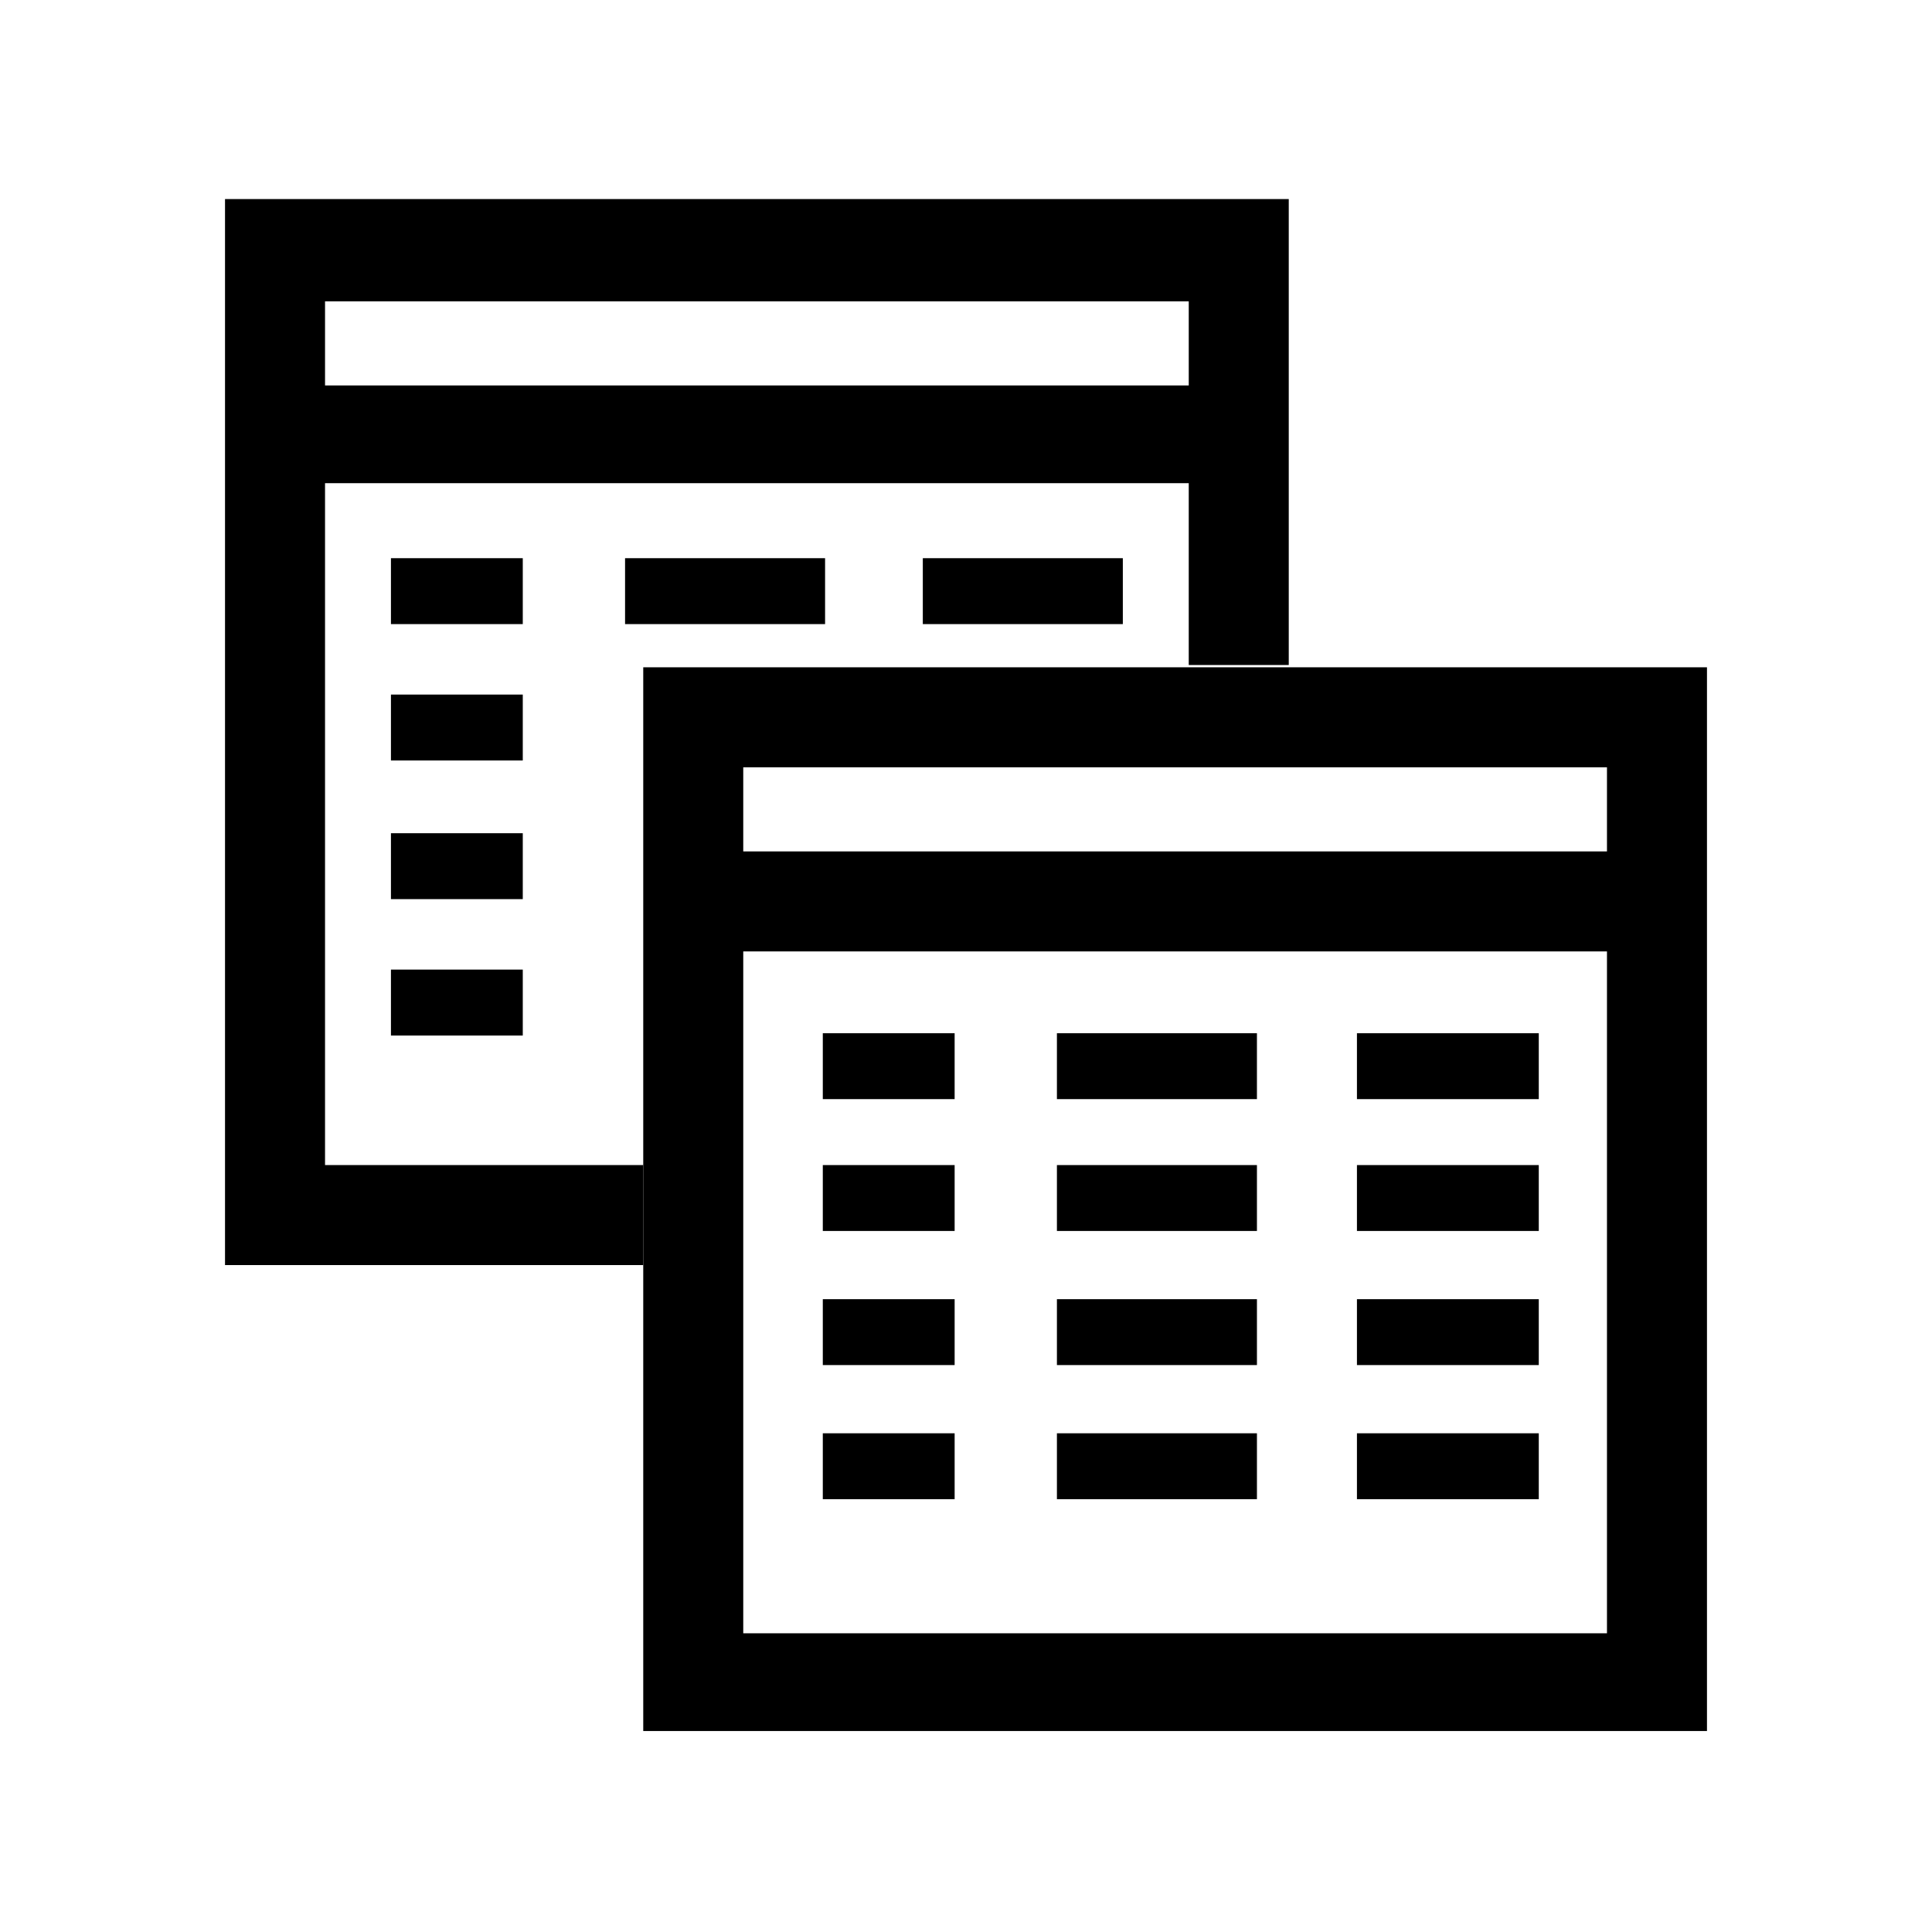 <?xml version="1.0" encoding="utf-8"?>
<!-- Generator: Adobe Illustrator 25.4.2, SVG Export Plug-In . SVG Version: 6.00 Build 0)  -->
<svg version="1.1"
	 id="Camada_1" xmlns:cc="http://creativecommons.org/ns#" xmlns:dc="http://purl.org/dc/elements/1.1/" xmlns:inkscape="http://www.inkscape.org/namespaces/inkscape" xmlns:rdf="http://www.w3.org/1999/02/22-rdf-syntax-ns#" xmlns:sodipodi="http://sodipodi.sourceforge.net/DTD/sodipodi-0.dtd" xmlns:svg="http://www.w3.org/2000/svg"
	 xmlns="http://www.w3.org/2000/svg" xmlns:xlink="http://www.w3.org/1999/xlink" x="0px" y="0px" viewBox="0 0 85 85"
	 style="enable-background:new 0 0 85 85;" xml:space="preserve">
<g transform="translate(0,-270.542)">
	<path d="M9.9,279.4v46.8h18.4v-4.4h-14v-30h38v8h4.4v-20.5H9.9z M14.3,283.8h38v3.7h-38V283.8z"/>
	<path d="M28.3,299.9c0,15.6,0,31.2,0,46.8h46.8c0-15.6,0-31.2,0-46.8H28.3z M32.7,304.3h38v3.7h-38V304.3z M32.7,312.4h38v30h-38
		V312.4z"/>
	<path d="M36.2,316v2.9h5.8V316H36.2z M46.5,316v2.9h8.8V316H46.5z M59.7,316v2.9h8V316H59.7z M36.2,321.8v2.9h5.8v-2.9H36.2z
		 M46.5,321.8v2.9h8.8v-2.9H46.5z M59.7,321.8v2.9h8v-2.9H59.7z M36.2,327.7v2.9h5.8v-2.9H36.2z M46.5,327.7v2.9h8.8v-2.9H46.5z
		 M59.7,327.7v2.9h8v-2.9H59.7z M36.2,333.6v2.9h5.8v-2.9H36.2z M46.5,333.6v2.9h8.8v-2.9H46.5z M59.7,333.6v2.9h8v-2.9H59.7z"/>
	<path d="M17.2,295.1v2.9h5.8v-2.9H17.2z M27.5,295.1v2.9h8.8v-2.9H27.5z M40.6,295.1v2.9h8.8v-2.9H40.6z M17.2,301.1v2.9h5.8v-2.9
		H17.2z M17.2,307.2v2.9h5.8v-2.9H17.2z M17.2,313.2v2.9h5.8v-2.9H17.2z"/>
</g>
</svg>
